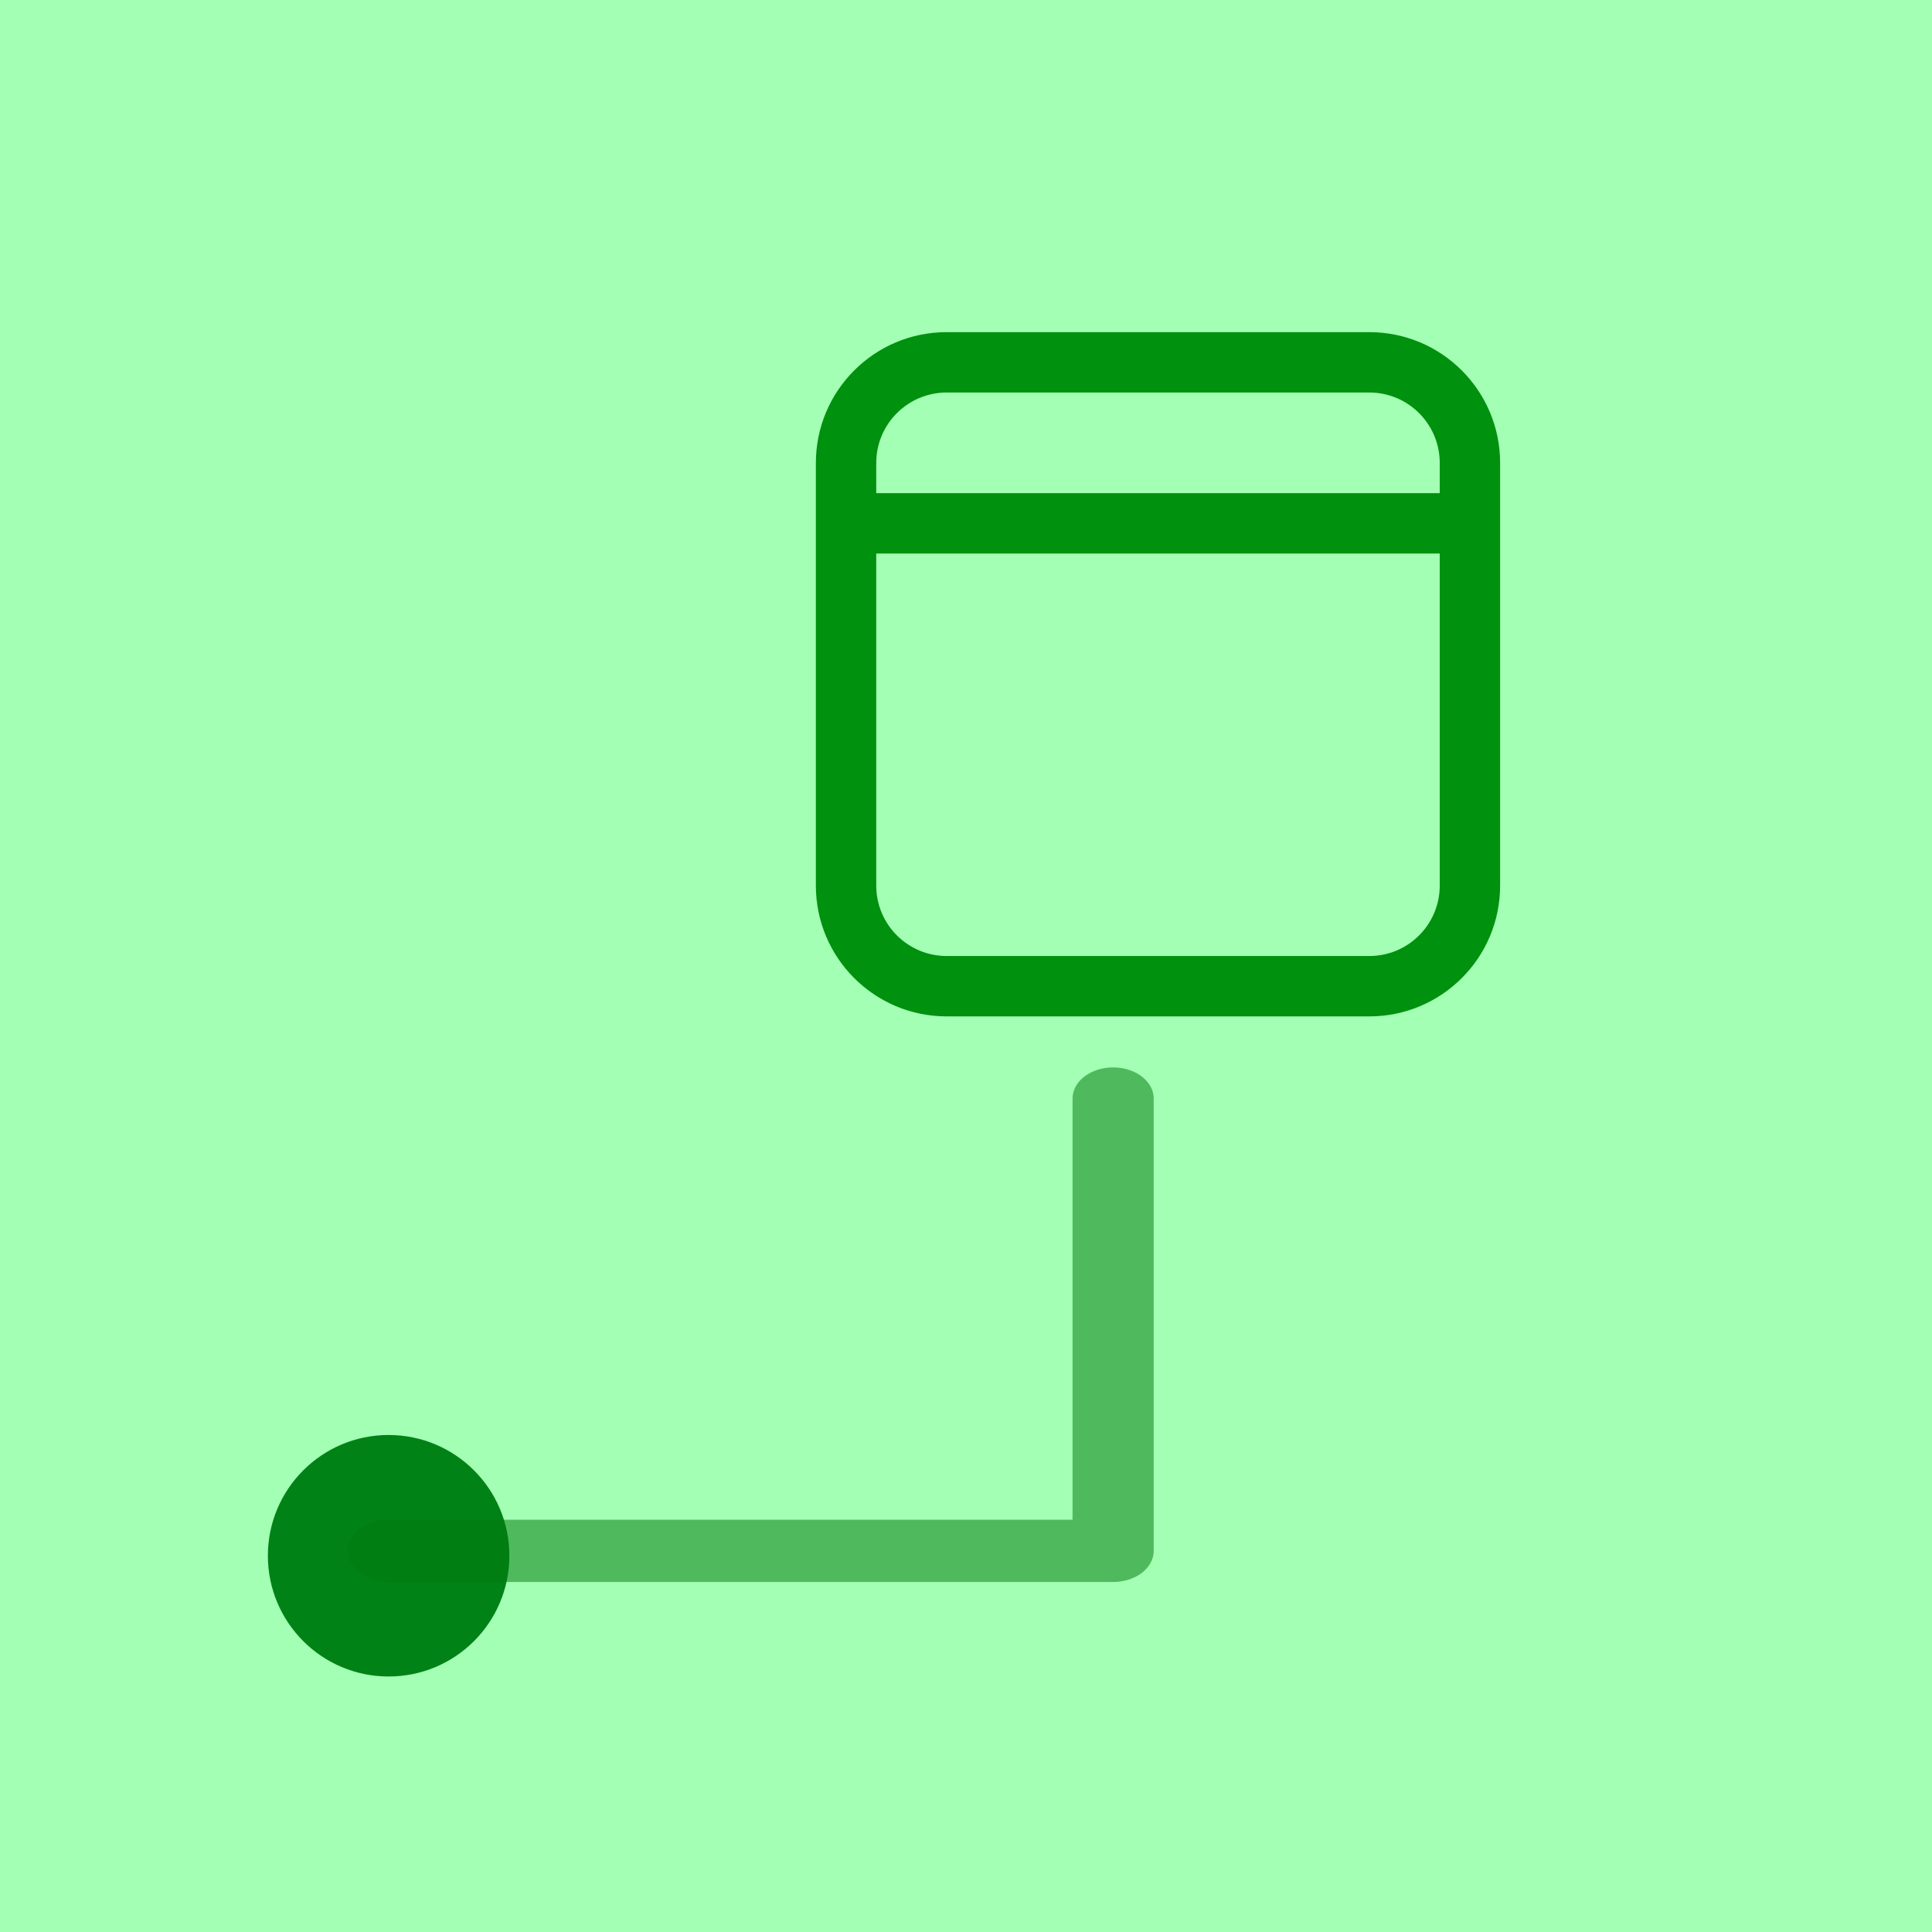 <?xml version="1.0" encoding="UTF-8" standalone="no"?>
<!DOCTYPE svg PUBLIC "-//W3C//DTD SVG 1.1//EN" "http://www.w3.org/Graphics/SVG/1.1/DTD/svg11.dtd">
<svg width="100%" height="100%" viewBox="0 0 40 40" version="1.1" xmlns="http://www.w3.org/2000/svg" xmlns:xlink="http://www.w3.org/1999/xlink" xml:space="preserve" xmlns:serif="http://www.serif.com/" style="fill-rule:evenodd;clip-rule:evenodd;stroke-linecap:round;stroke-linejoin:round;stroke-miterlimit:1.5;">
    <g transform="matrix(1,0,0,1,-596.954,-197.79)">
        <g transform="matrix(0.5,0,0,0.5,576.954,177.79)">
            <rect x="40" y="40" width="80" height="80" style="fill:rgb(0,255,47);fill-opacity:0.36;"/>
        </g>
        <g transform="matrix(0.025,0,0,0.025,620.954,212)">
            <g transform="matrix(1,0,0,1,-400,-400)">
                <g transform="matrix(1,0,0,1,49,40)">
                    <path d="M175,66.667C115.169,66.667 66.667,115.169 66.667,175L66.667,525C66.667,584.83 115.169,633.333 175,633.333L525,633.333C584.83,633.333 633.333,584.83 633.333,525L633.333,175C633.333,115.169 584.83,66.667 525,66.667L175,66.667ZM116.667,250L583.333,250L583.333,525C583.333,557.217 557.217,583.333 525,583.333L175,583.333C142.783,583.333 116.667,557.217 116.667,525L116.667,250ZM175,116.667L525,116.667C557.217,116.667 583.333,142.783 583.333,175L583.333,200L116.667,200L116.667,175C116.667,142.783 142.783,116.667 175,116.667Z" style="fill:rgb(0,145,14);fill-rule:nonzero;"/>
                </g>
            </g>
        </g>
        <g transform="matrix(1,0,0,1,-2.5,2.5)">
            <circle cx="607.5" cy="227.5" r="2.5" style="fill:rgb(0,130,22);"/>
        </g>
        <g transform="matrix(1,0,0,0.767,0,53.489)">
            <path d="M605,230L620,230L620,217.79" style="fill:none;stroke:rgb(0,124,14);stroke-opacity:0.52;stroke-width:1.68px;"/>
        </g>
    </g>
</svg>
